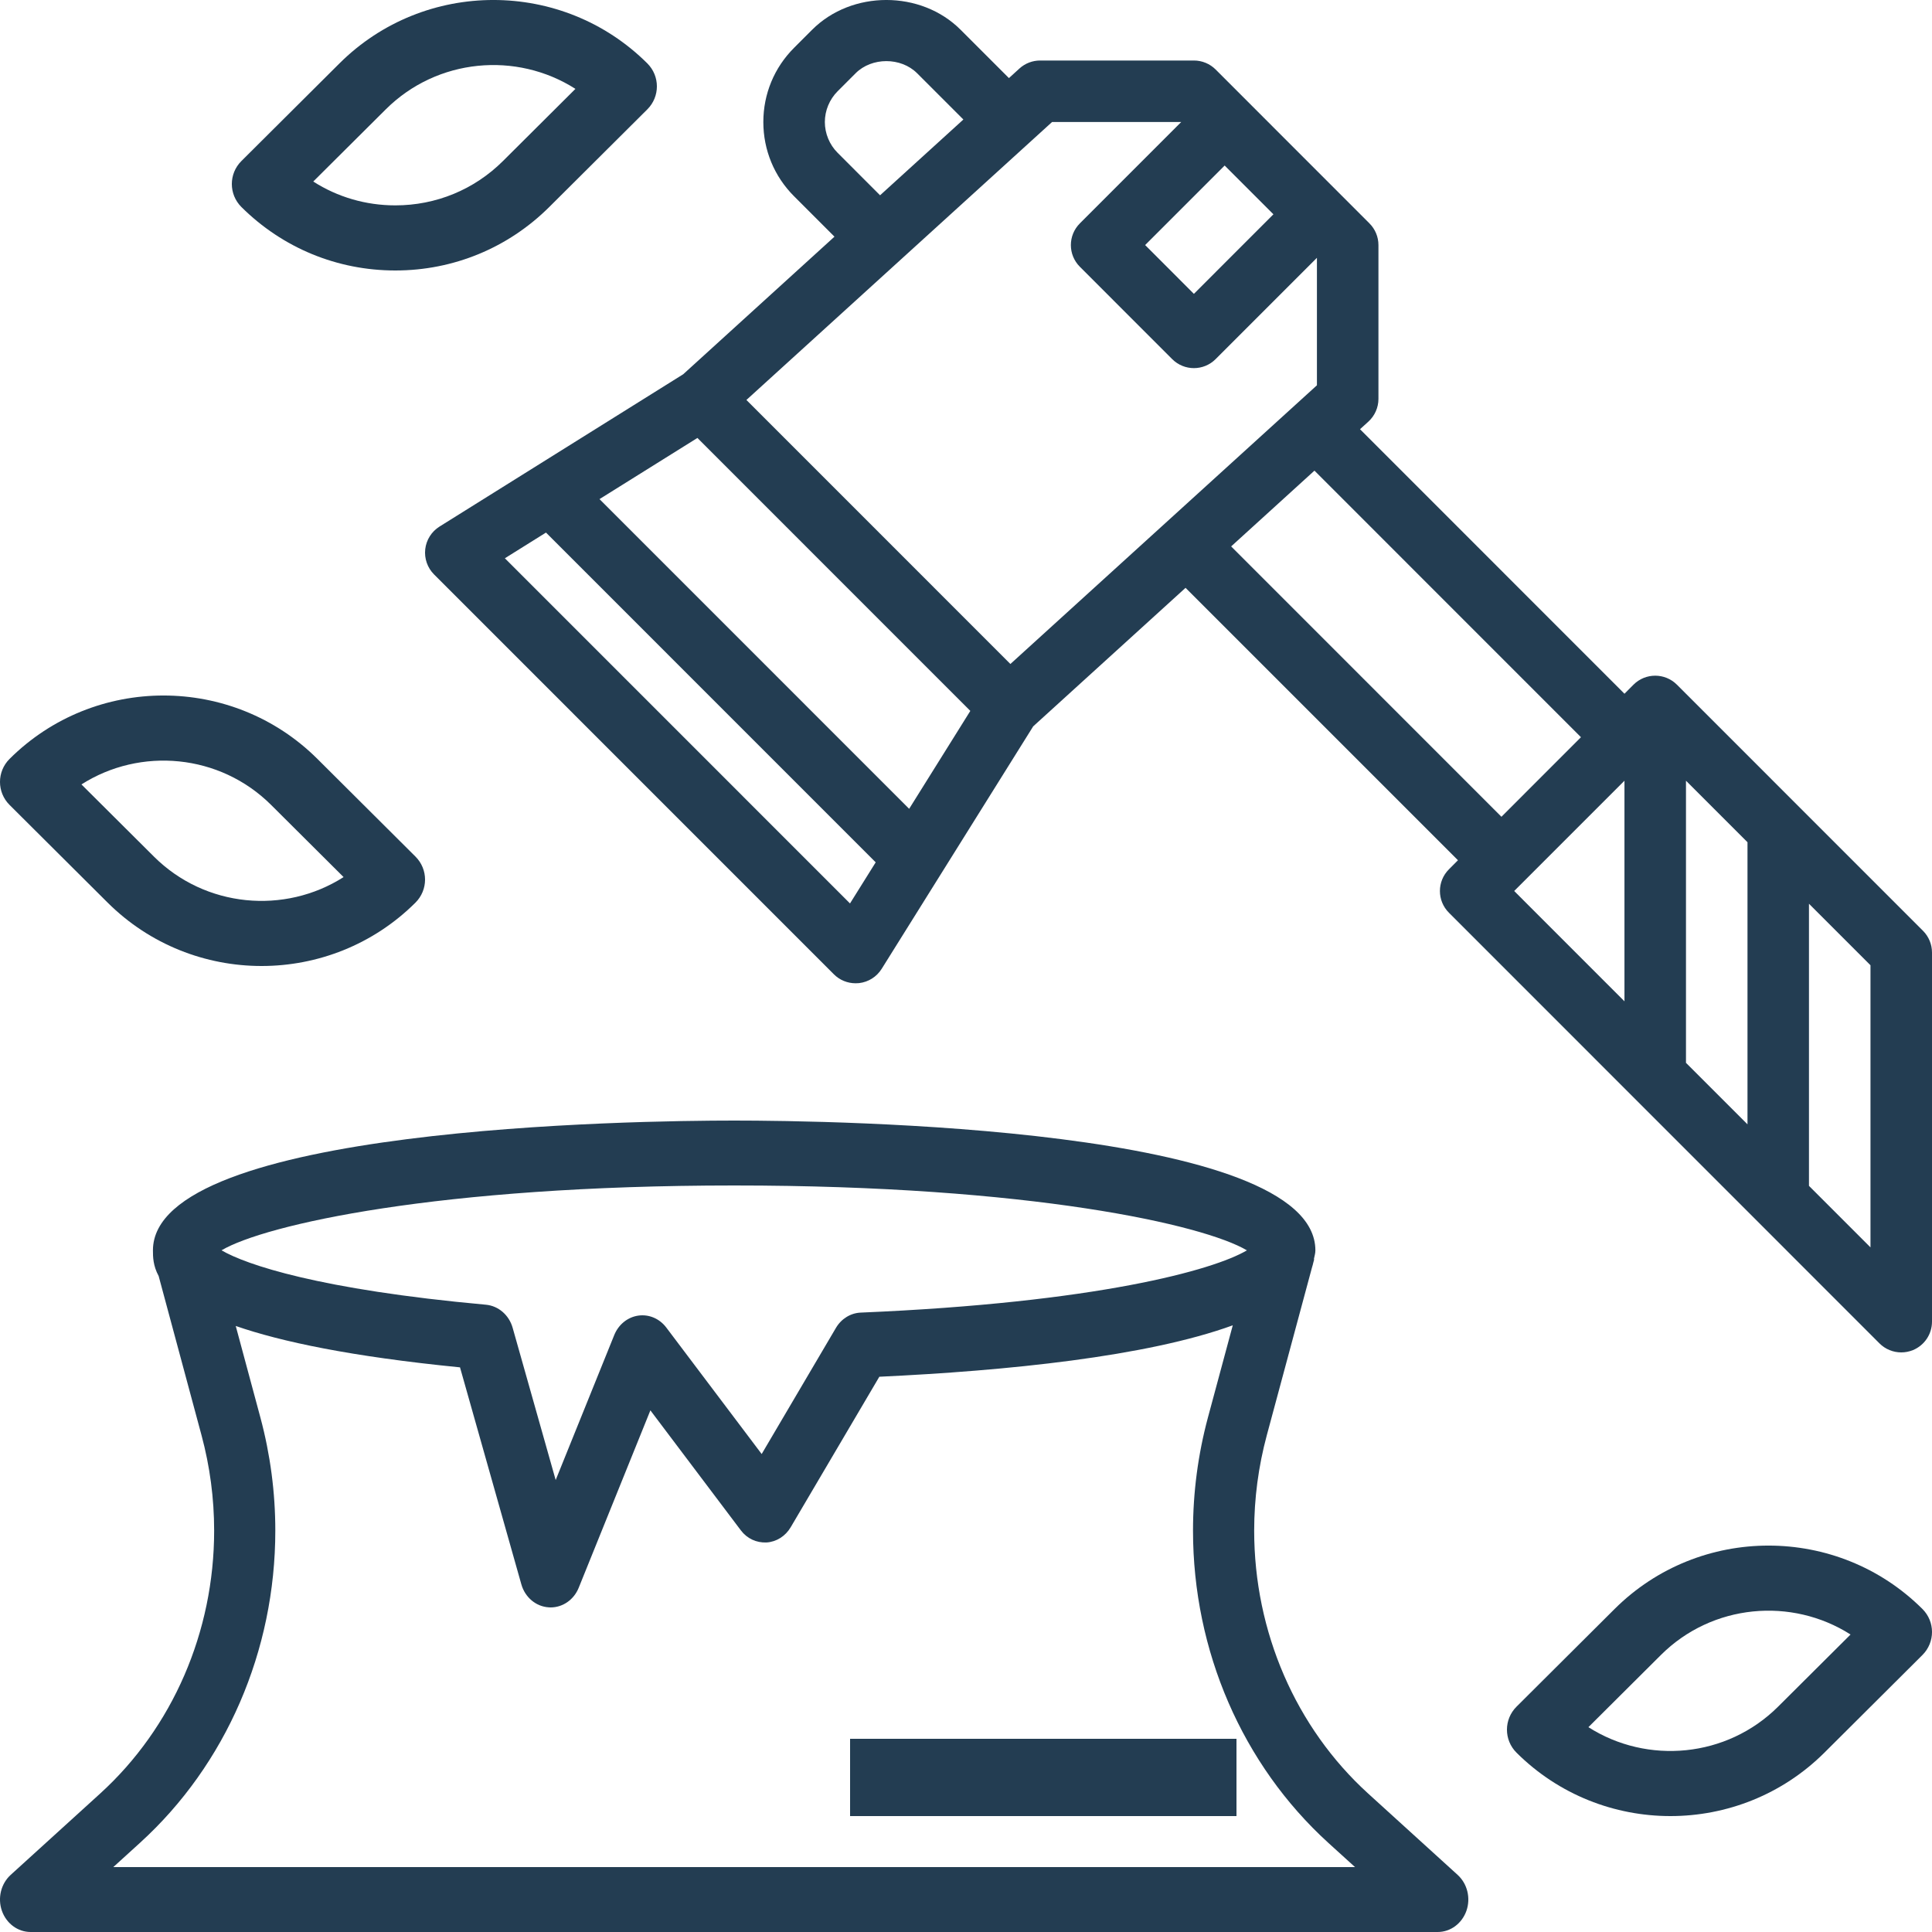 <?xml version="1.0" encoding="UTF-8"?>
<svg width="50px" height="50px" viewBox="0 0 50 50" version="1.1" xmlns="http://www.w3.org/2000/svg" xmlns:xlink="http://www.w3.org/1999/xlink">
    <!-- Generator: Sketch 56.3 (81716) - https://sketch.com -->
    <title>Group 6</title>
    <desc>Created with Sketch.</desc>
    <g id="Home" stroke="none" stroke-width="1" fill="none" fill-rule="evenodd">
        <g transform="translate(-1371, -794)" fill="#233D52" fill-rule="nonzero" id="Group-7">
            <g transform="translate(454, 794)">
                <g id="Group-6" transform="translate(917, 0)">
                    <path d="M49.767,24.089 L43.399,17.72 C43.088,17.409 42.585,17.409 42.274,17.72 L42.041,17.954 L35.197,11.108 L35.413,10.912 C35.579,10.761 35.674,10.547 35.674,10.323 L35.674,6.342 C35.674,6.132 35.59,5.929 35.44,5.78 L31.461,1.799 C31.312,1.65 31.109,1.566 30.898,1.566 L26.919,1.566 C26.72,1.566 26.529,1.64 26.383,1.773 L26.111,2.021 L24.86,0.77 C23.834,-0.257 22.044,-0.257 21.018,0.77 L20.551,1.237 C20.038,1.749 19.755,2.432 19.755,3.158 C19.755,3.884 20.038,4.567 20.551,5.08 L21.596,6.125 L17.681,9.686 L11.374,13.628 C11.168,13.757 11.033,13.972 11.005,14.213 C10.978,14.454 11.062,14.695 11.233,14.866 L21.58,25.214 C21.73,25.365 21.933,25.447 22.143,25.447 C22.173,25.447 22.203,25.446 22.233,25.443 C22.474,25.415 22.689,25.28 22.818,25.073 L26.739,18.798 L30.682,15.213 L37.732,22.263 L37.499,22.497 C37.187,22.808 37.187,23.311 37.499,23.622 L48.641,34.767 C48.793,34.919 48.997,35 49.204,35 C49.307,35 49.41,34.98 49.509,34.94 C49.806,34.816 50,34.526 50,34.204 L50,24.651 C50,24.44 49.916,24.238 49.767,24.089 Z M43.633,20.205 L45.225,21.797 L45.225,29.098 L43.633,27.506 L43.633,20.205 Z M32.956,5.546 L30.898,7.605 L29.636,6.342 L31.694,4.284 L32.956,5.546 Z M21.677,3.954 C21.467,3.745 21.347,3.454 21.347,3.158 C21.347,2.862 21.467,2.572 21.677,2.362 L22.143,1.896 C22.562,1.477 23.316,1.477 23.735,1.896 L24.932,3.093 L22.776,5.054 L21.677,3.954 Z M25.112,18.398 L23.529,20.932 L15.515,12.917 L18.049,11.334 L25.112,18.398 Z M21.998,23.381 L13.066,14.448 L14.13,13.783 L22.663,22.317 L21.998,23.381 Z M26.149,17.184 L19.317,10.351 L27.227,3.158 L30.569,3.158 L27.948,5.78 C27.636,6.091 27.636,6.594 27.948,6.905 L30.335,9.293 C30.491,9.449 30.694,9.527 30.898,9.527 C31.102,9.527 31.306,9.449 31.461,9.293 L34.082,6.672 L34.082,9.971 L26.149,17.184 Z M31.862,14.141 L34.018,12.18 L40.915,19.079 L38.857,21.138 L31.862,14.141 Z M42.041,20.205 L42.041,25.914 L39.187,23.059 L42.041,20.205 Z M48.408,32.282 L46.816,30.69 L46.816,23.389 L48.408,24.981 L48.408,32.282 Z" id="Shape"></path>
                    <path d="M35.407,46.416 C33.533,44.711 32.458,42.232 32.458,39.613 C32.458,38.779 32.568,37.951 32.783,37.151 L33.956,32.796 C33.97,32.759 33.977,32.72 33.987,32.681 L34.011,32.591 L34.003,32.588 C34.017,32.513 34.042,32.439 34.042,32.36 C34.042,29.162 21.512,29 19,29 C16.488,29 3.958,29.162 3.958,32.36 C3.958,32.523 3.96,32.756 4.106,33.024 L5.217,37.151 C5.432,37.951 5.542,38.779 5.542,39.613 C5.542,42.232 4.467,44.711 2.593,46.416 L0.276,48.522 C0.025,48.751 -0.066,49.122 0.049,49.451 C0.165,49.781 0.461,50 0.792,50 L37.208,50 C37.539,50 37.835,49.781 37.951,49.451 C38.066,49.121 37.975,48.751 37.724,48.522 L35.407,46.416 Z M19,30.68 C26.678,30.68 31.157,31.698 32.27,32.359 C31.404,32.871 28.387,33.712 22.276,33.97 C22.014,33.981 21.775,34.128 21.635,34.364 L19.712,37.63 L17.243,34.356 C17.069,34.126 16.796,34.008 16.518,34.048 C16.242,34.088 16.007,34.279 15.897,34.55 L14.381,38.303 L13.267,34.362 C13.173,34.032 12.899,33.796 12.576,33.766 C8.257,33.374 6.367,32.728 5.733,32.358 C6.854,31.696 11.33,30.68 19,30.68 Z M2.932,48.32 L3.624,47.691 C5.849,45.667 7.125,42.722 7.125,39.613 C7.125,38.623 6.995,37.64 6.74,36.689 L6.101,34.316 C7.275,34.723 9.089,35.108 11.905,35.387 L13.492,41.001 C13.587,41.34 13.872,41.579 14.205,41.598 C14.22,41.6 14.235,41.6 14.25,41.6 C14.565,41.6 14.852,41.401 14.977,41.091 L16.832,36.5 L19.173,39.605 C19.333,39.818 19.575,39.93 19.838,39.919 C20.094,39.903 20.327,39.756 20.463,39.525 L22.757,35.63 C26.062,35.475 29.679,35.109 31.904,34.299 L31.26,36.689 C31.005,37.64 30.875,38.623 30.875,39.613 C30.875,42.723 32.151,45.667 34.376,47.692 L35.068,48.32 L2.932,48.32 Z" id="Shape"></path>
                    <path d="M41.786,41.64 L39.248,44.168 C38.917,44.498 38.917,45.03 39.248,45.36 C40.346,46.453 41.788,47 43.231,47 C44.673,47 46.115,46.453 47.214,45.36 L49.752,42.832 C50.083,42.502 50.083,41.97 49.752,41.64 C47.555,39.453 43.983,39.453 41.786,41.64 Z M46.017,44.168 C44.686,45.493 42.632,45.671 41.108,44.699 L42.983,42.832 C44.313,41.506 46.367,41.329 47.892,42.301 L46.017,44.168 Z" id="Shape"></path>
                    <path d="M2.786,23.36 C3.885,24.453 5.327,25 6.769,25 C8.212,25 9.654,24.453 10.752,23.36 C11.083,23.03 11.083,22.498 10.752,22.168 L8.214,19.64 C6.017,17.453 2.445,17.453 0.248,19.64 C-0.083,19.97 -0.083,20.502 0.248,20.832 L2.786,23.36 Z M7.017,20.832 L8.892,22.699 C7.368,23.671 5.313,23.493 3.983,22.168 L2.108,20.301 C3.632,19.329 5.687,19.507 7.017,20.832 Z" id="Shape"></path>
                    <path d="M10.231,7 C11.735,7 13.15,6.416 14.214,5.358 L16.752,2.831 C17.083,2.502 17.083,1.969 16.752,1.64 C14.555,-0.547 10.983,-0.547 8.786,1.64 L6.248,4.167 C5.917,4.496 5.917,5.028 6.248,5.358 C7.312,6.416 8.726,7 10.231,7 Z M9.983,2.831 C11.313,1.506 13.367,1.327 14.892,2.3 L13.017,4.167 C12.273,4.908 11.283,5.315 10.231,5.315 C9.467,5.315 8.735,5.1 8.107,4.698 L9.983,2.831 Z" id="Shape"></path>
                    <polygon id="Path" points="22 45 32 45 32 47 22 47"></polygon>
                </g>
            </g>
        </g>
    </g>
</svg>